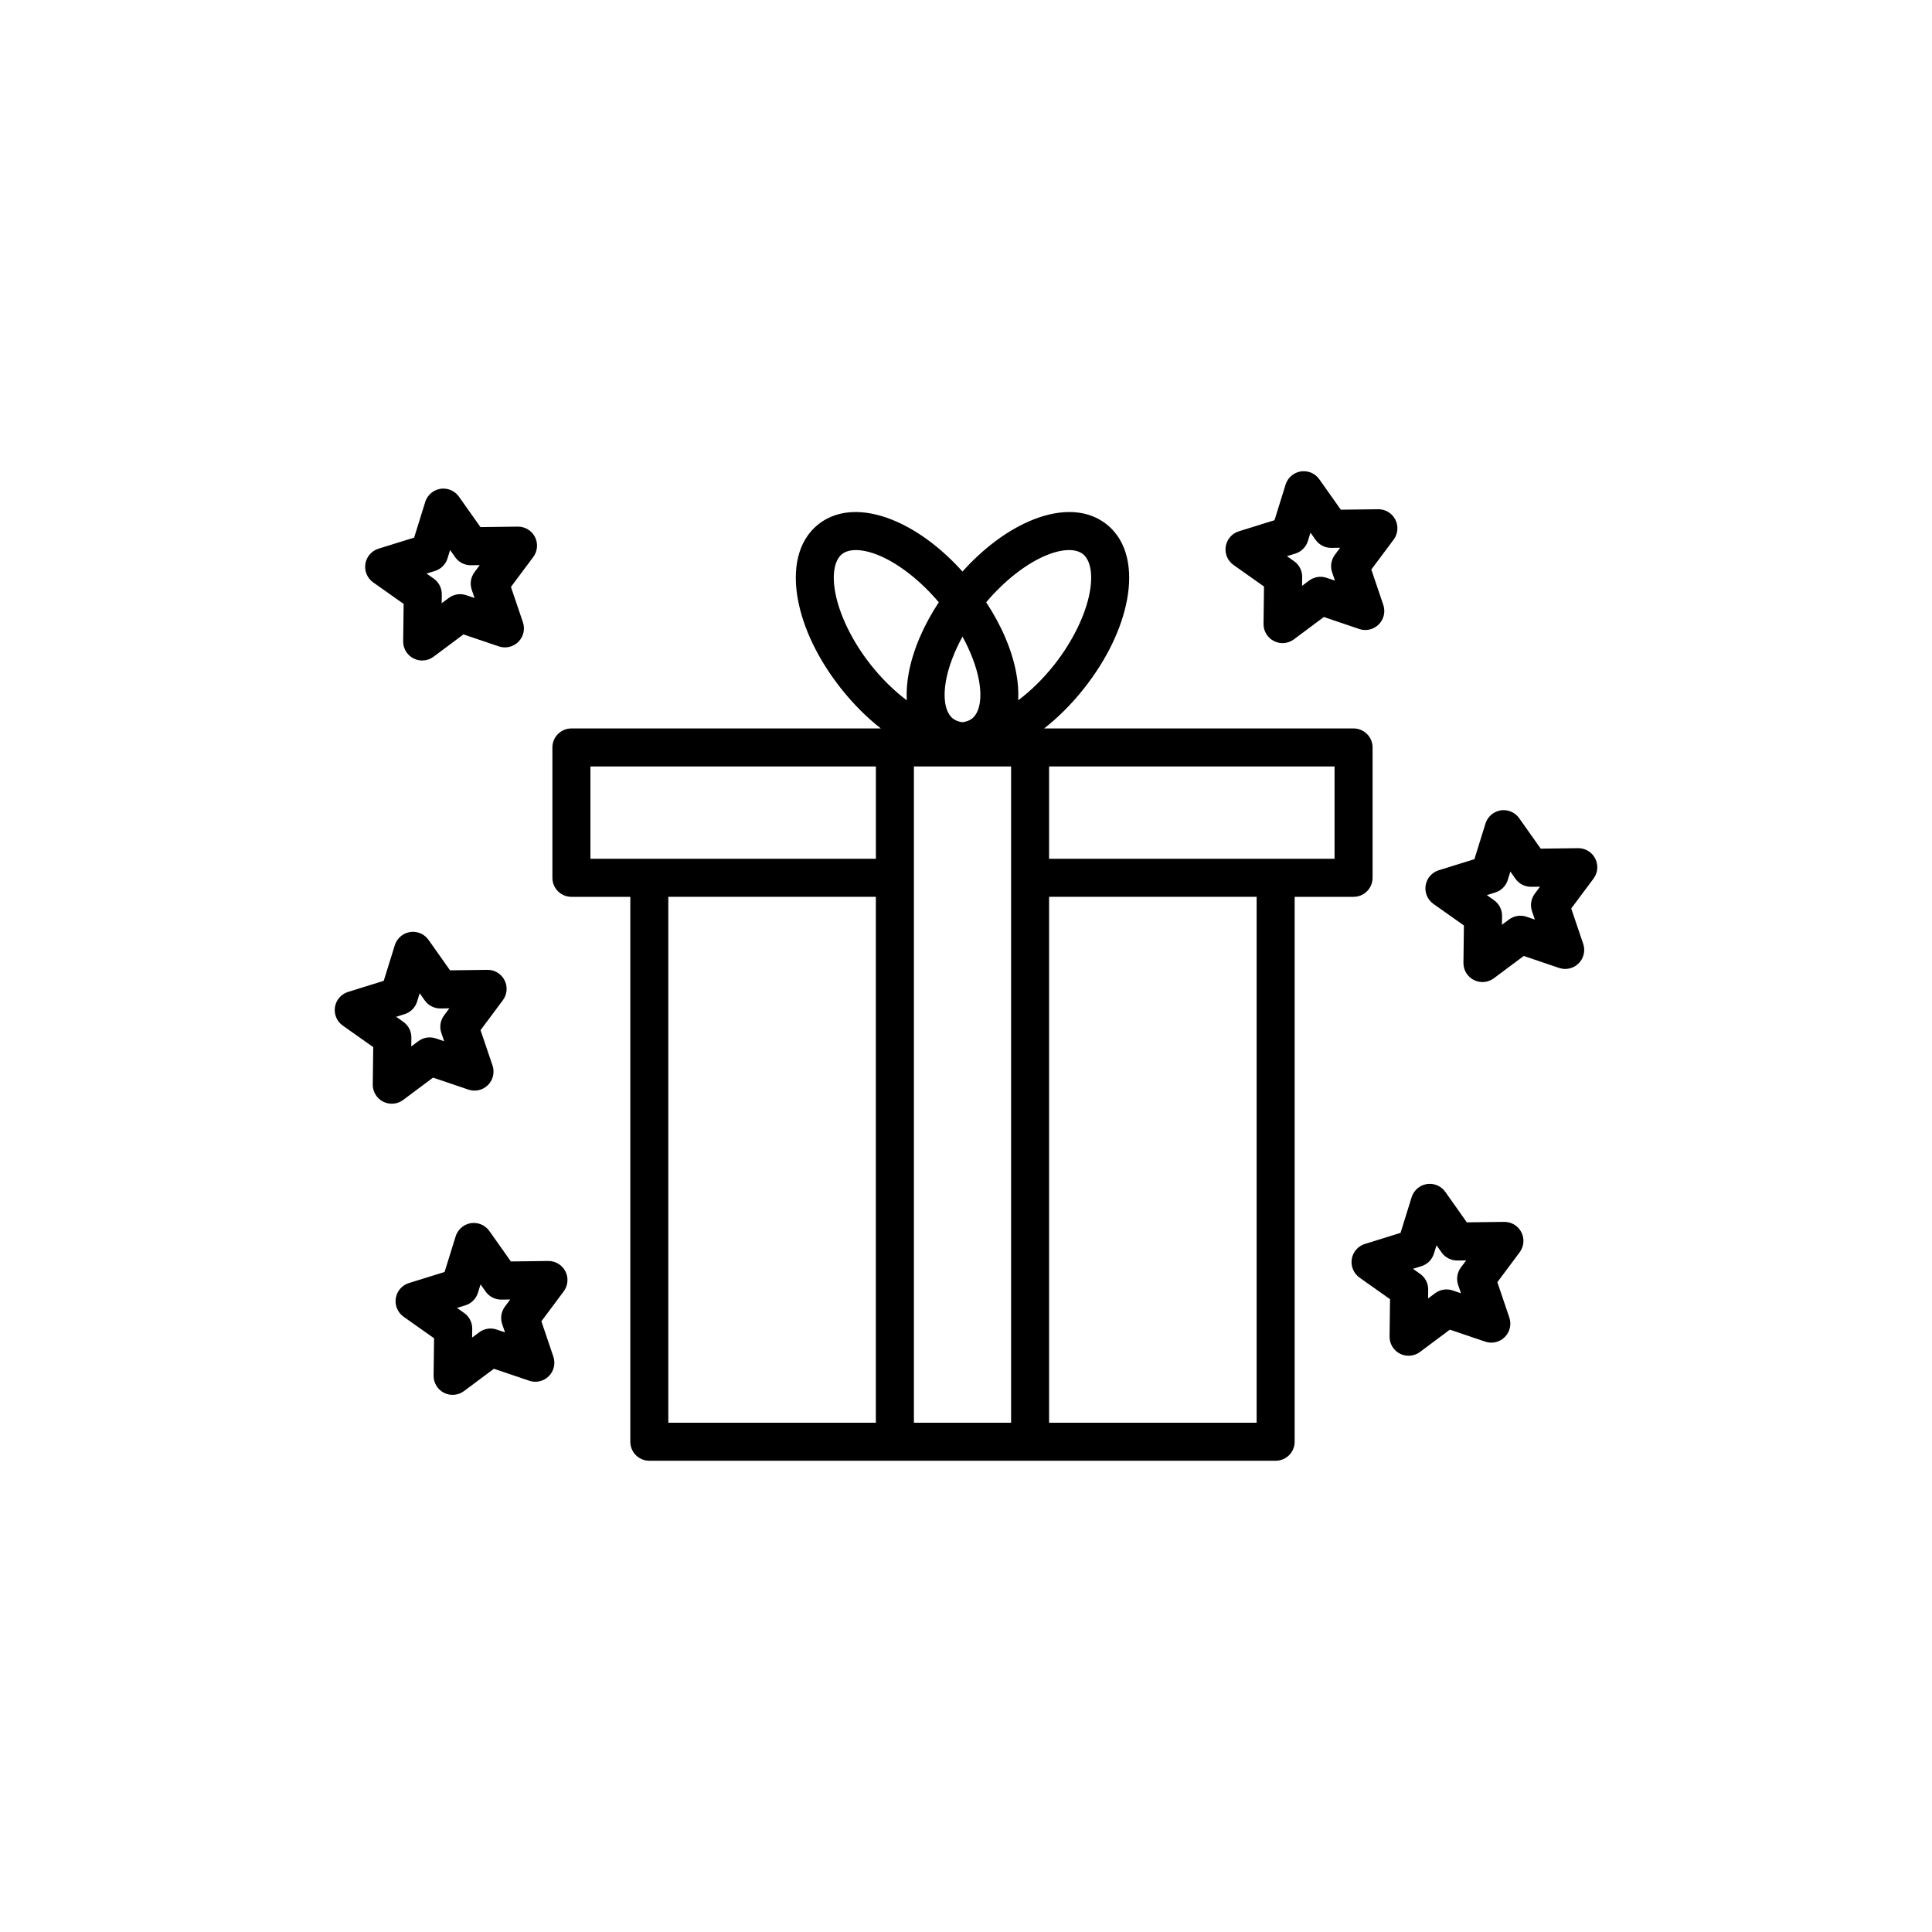 <?xml version="1.0" encoding="UTF-8"?>
<!-- Uploaded to: ICON Repo, www.svgrepo.com, Generator: ICON Repo Mixer Tools -->
<svg fill="#000000" width="800px" height="800px" version="1.1" viewBox="144 144 512 512" xmlns="http://www.w3.org/2000/svg">
 <path d="m489.28 268.88c-2.121 0.094-3.953 1.508-4.586 3.535l-2.938 9.449-9.449 2.938h0.004c-1.832 0.566-3.18 2.129-3.481 4.023-0.301 1.891 0.5 3.793 2.066 4.898l8.078 5.711-0.125 9.895c-0.027 1.918 1.039 3.684 2.75 4.555 1.707 0.871 3.762 0.695 5.301-0.453l7.93-5.918 9.371 3.176-0.004 0.004c1.816 0.617 3.824 0.148 5.18-1.211 1.355-1.355 1.824-3.363 1.211-5.18l-3.176-9.371 5.918-7.93-0.004 0.004c1.148-1.539 1.32-3.59 0.453-5.301-0.871-1.707-2.637-2.773-4.555-2.75l-9.895 0.125-5.711-8.078c-0.992-1.398-2.625-2.199-4.34-2.121zm-228.01 4.606h0.004c-2.121 0.094-3.957 1.512-4.586 3.535l-2.938 9.449-9.449 2.938h0.004c-1.832 0.57-3.184 2.129-3.481 4.023-0.301 1.895 0.5 3.793 2.066 4.902l8.078 5.711-0.125 9.895h-0.004c-0.023 1.914 1.043 3.68 2.75 4.551 1.711 0.871 3.766 0.695 5.301-0.449l7.93-5.918 9.371 3.176c1.816 0.617 3.824 0.148 5.18-1.207 1.355-1.355 1.824-3.367 1.207-5.18l-3.176-9.371 5.918-7.93c1.145-1.535 1.32-3.59 0.449-5.301-0.871-1.707-2.637-2.773-4.551-2.75l-9.895 0.125-5.711-8.078v0.004c-0.992-1.402-2.629-2.203-4.34-2.125zm109.49 6.207c-3.57-0.004-6.973 0.953-9.855 3.234-5.769 4.562-6.871 12.355-5.449 19.992 1.426 7.637 5.359 15.871 11.426 23.543 3.266 4.133 6.84 7.676 10.547 10.582h-82c-2.781 0-5.039 2.258-5.039 5.039v34.547c0 2.781 2.258 5.039 5.039 5.039h15.613v144.41c0 2.781 2.254 5.035 5.035 5.035h165.98c2.785 0 5.039-2.254 5.039-5.035v-144.41h15.613c2.781 0 5.039-2.258 5.039-5.039v-34.547c0-2.781-2.258-5.039-5.039-5.039h-82c3.707-2.906 7.281-6.449 10.547-10.582 6.066-7.672 10-15.906 11.426-23.543 1.426-7.637 0.324-15.43-5.449-19.992-5.769-4.562-13.609-3.836-20.711-0.688-6.031 2.672-12.055 7.223-17.453 13.227-5.394-6.004-11.422-10.551-17.453-13.227-3.551-1.574-7.285-2.543-10.855-2.547zm120.53 5.461 1.348 1.906h0.004c0.957 1.355 2.519 2.152 4.176 2.129l2.332-0.031-1.395 1.871h0.004c-0.992 1.332-1.27 3.062-0.734 4.633l0.75 2.211-2.211-0.75c-1.57-0.531-3.305-0.258-4.633 0.734l-1.871 1.395 0.031-2.332c0.02-1.66-0.773-3.223-2.129-4.18l-1.906-1.348 2.231-0.691c1.582-0.492 2.824-1.734 3.316-3.316l0.691-2.231zm-228.01 4.606 1.348 1.906v0.004c0.961 1.352 2.519 2.148 4.18 2.125l2.332-0.031-1.395 1.871v0.004c-0.992 1.328-1.266 3.059-0.734 4.629l0.75 2.211-2.211-0.75c-1.57-0.531-3.301-0.258-4.629 0.734l-1.871 1.395 0.031-2.332c0.02-1.66-0.777-3.219-2.129-4.18l-1.906-1.348 2.231-0.691h-0.004c1.586-0.492 2.824-1.73 3.316-3.316zm107.77 0.016c1.734 0.039 3.898 0.531 6.484 1.676 4.781 2.121 10.352 6.359 15.258 12.156-4.102 6.231-6.836 12.664-7.965 18.723-0.457 2.441-0.648 4.898-0.52 7.262-3.242-2.453-6.535-5.606-9.52-9.379-5.176-6.547-8.387-13.582-9.422-19.141-1.039-5.559 0.078-8.887 1.793-10.238 0.855-0.676 2.156-1.094 3.891-1.059zm56.039 0c1.734-0.039 3.035 0.379 3.891 1.059 1.711 1.355 2.828 4.68 1.793 10.238-1.039 5.559-4.246 12.594-9.422 19.141-2.984 3.773-6.273 6.926-9.52 9.379 0.133-2.363-0.062-4.82-0.52-7.262-1.129-6.059-3.863-12.492-7.965-18.723 4.906-5.801 10.477-10.039 15.258-12.156 2.586-1.145 4.75-1.641 6.484-1.676zm-28.02 22.926c2.234 4.078 3.699 8.059 4.34 11.477 1.039 5.559-0.078 8.887-1.793 10.238l0.004 0.004c-0.617 0.488-1.473 0.832-2.547 0.98-1.074-0.145-1.93-0.492-2.547-0.98-1.711-1.355-2.828-4.68-1.793-10.238 0.637-3.418 2.106-7.398 4.34-11.477zm-98.602 34.418h75.652v24.469h-75.652zm85.727 0h25.754v173.92h-25.754zm35.828 0h75.648v24.469h-75.652v-24.469zm120.23 11.578 0.004 0.004c-2.121 0.098-3.953 1.512-4.586 3.539l-2.938 9.449-9.449 2.938 0.004-0.004c-1.832 0.57-3.18 2.129-3.481 4.023-0.301 1.895 0.5 3.793 2.066 4.902l8.078 5.711-0.125 9.895c-0.027 1.918 1.039 3.68 2.75 4.551 1.707 0.871 3.762 0.695 5.301-0.449l7.93-5.918 9.371 3.176h-0.004c1.816 0.617 3.824 0.148 5.18-1.207 1.355-1.355 1.824-3.363 1.211-5.18l-3.176-9.371 5.918-7.93h-0.004c1.148-1.535 1.32-3.59 0.449-5.297-0.867-1.711-2.633-2.777-4.551-2.754l-9.895 0.125-5.711-8.078v0.004c-0.992-1.402-2.625-2.203-4.34-2.125zm2.008 16.277 1.348 1.906 0.004 0.004c0.957 1.352 2.519 2.148 4.176 2.129l2.332-0.031-1.395 1.871c-0.988 1.328-1.266 3.059-0.73 4.629l0.75 2.211-2.211-0.75c-1.57-0.531-3.305-0.258-4.633 0.734l-1.871 1.395 0.031-2.332c0.02-1.656-0.777-3.219-2.129-4.176l-1.906-1.348 2.231-0.691v-0.004c1.582-0.492 2.82-1.73 3.312-3.316zm-223.15 6.691h55v139.37h-55zm100.91 0h55v139.37h-55zm-168.81 9.277 0.004 0.004c-2.121 0.094-3.953 1.508-4.586 3.535l-2.938 9.449-9.449 2.938 0.004-0.004c-1.832 0.57-3.18 2.133-3.481 4.023-0.301 1.895 0.5 3.797 2.066 4.902l8.078 5.711-0.125 9.895c-0.027 1.918 1.039 3.684 2.75 4.555 1.707 0.871 3.762 0.695 5.301-0.453l7.93-5.918 9.371 3.176-0.004 0.004c1.816 0.613 3.824 0.145 5.18-1.211 1.355-1.355 1.824-3.363 1.211-5.18l-3.176-9.371 5.918-7.93-0.004 0.004c1.148-1.539 1.32-3.594 0.449-5.301-0.867-1.707-2.633-2.773-4.551-2.75l-9.895 0.125-5.711-8.078c-0.992-1.398-2.625-2.199-4.34-2.121zm2.008 16.277 1.348 1.906h0.004c0.957 1.355 2.519 2.148 4.176 2.129l2.332-0.031-1.395 1.871c-0.988 1.332-1.266 3.062-0.73 4.633l0.75 2.211-2.211-0.75c-1.57-0.531-3.305-0.258-4.633 0.734l-1.871 1.395 0.031-2.332c0.02-1.66-0.773-3.223-2.129-4.18l-1.906-1.348 2.231-0.691c1.582-0.492 2.82-1.734 3.312-3.316zm267.46 50.516c-2.121 0.094-3.953 1.512-4.582 3.539l-2.938 9.449-9.449 2.938v-0.004c-1.828 0.57-3.18 2.129-3.481 4.023-0.297 1.895 0.504 3.793 2.066 4.902l8.078 5.711-0.125 9.895c-0.023 1.914 1.043 3.68 2.75 4.551 1.711 0.871 3.762 0.695 5.301-0.449l7.93-5.918 9.371 3.176h-0.004c1.816 0.617 3.824 0.148 5.18-1.207 1.359-1.355 1.828-3.363 1.211-5.18l-3.176-9.371 5.918-7.93h-0.004c1.148-1.535 1.324-3.59 0.453-5.301-0.871-1.707-2.637-2.773-4.555-2.75l-9.895 0.125-5.711-8.078v0.004c-0.988-1.402-2.625-2.203-4.34-2.125zm-253.34 10.363c-2.121 0.098-3.953 1.512-4.582 3.539l-2.938 9.449-9.449 2.938v-0.004c-1.832 0.57-3.18 2.129-3.481 4.023-0.301 1.895 0.504 3.793 2.066 4.902l8.078 5.711-0.125 9.895c-0.023 1.918 1.043 3.68 2.75 4.551 1.707 0.871 3.762 0.695 5.301-0.449l7.93-5.918 9.371 3.176h-0.004c1.816 0.617 3.824 0.148 5.18-1.207 1.355-1.355 1.824-3.363 1.211-5.18l-3.176-9.371 5.918-7.93h-0.004c1.148-1.535 1.324-3.59 0.453-5.297-0.871-1.711-2.637-2.777-4.555-2.754l-9.895 0.125-5.711-8.078v0.004c-0.988-1.402-2.625-2.199-4.34-2.125zm255.35 5.91 1.348 1.906v0.004c0.957 1.352 2.519 2.148 4.18 2.129l2.332-0.031-1.395 1.871c-0.992 1.328-1.266 3.059-0.734 4.629l0.75 2.211-2.211-0.75c-1.57-0.531-3.301-0.258-4.633 0.734l-1.871 1.395 0.031-2.332c0.023-1.66-0.773-3.219-2.129-4.18l-1.906-1.348 2.231-0.691c1.582-0.492 2.824-1.73 3.316-3.316zm-253.34 10.363 1.348 1.906v0.004c0.957 1.352 2.519 2.148 4.18 2.129l2.332-0.031-1.395 1.871c-0.992 1.328-1.266 3.062-0.734 4.633l0.75 2.211-2.211-0.75v-0.004c-1.57-0.531-3.301-0.258-4.633 0.734l-1.871 1.395 0.031-2.332c0.023-1.656-0.773-3.219-2.129-4.176l-1.906-1.348 2.231-0.691v-0.004c1.582-0.492 2.824-1.73 3.316-3.316z"/>
</svg>